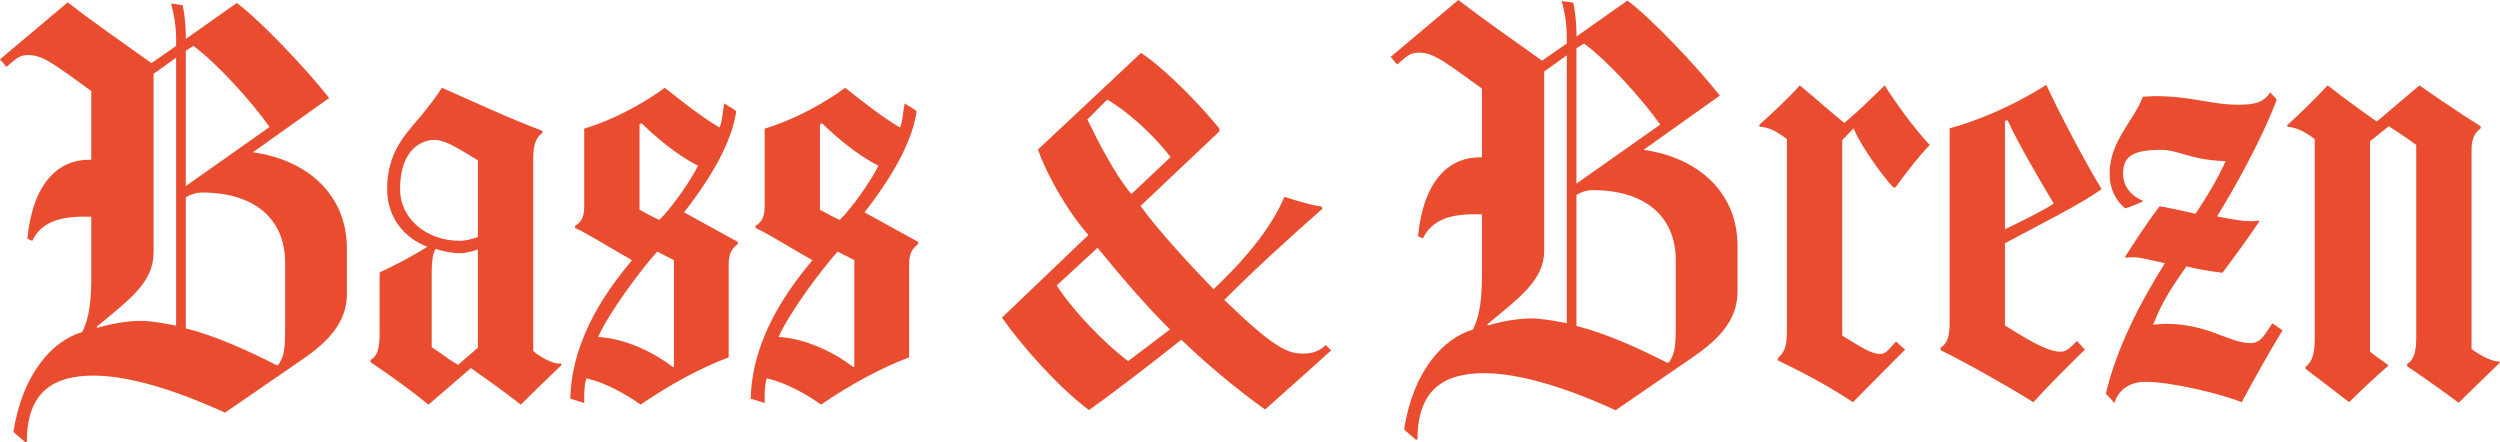<?xml version="1.0" encoding="UTF-8"?> <svg xmlns="http://www.w3.org/2000/svg" id="Ebene_1" version="1.1" viewBox="0 0 2085.61 368.89"><defs><style> .st0 { fill: #e94c2e; } </style></defs><path class="st0" d="M2084.72,301.49c-5.37.45-15.68-4.93-22.84-10.31V124.99c0-9.41,2.69-14.33,7.61-17.92v-1.79c-16.13-9.86-36.28-23.74-51.07-34.05l-35.39,30.01h-.45c-10.31-7.17-26.43-18.81-40.77-30.01-11.2,12.1-21.05,21.5-34.05,33.6l.9.9c5.82.45,13.89,3.58,22.4,10.3v167.09c0,14.78-3.59,19.71-7.61,22.84v1.8c8.51,6.27,22.84,17.47,36.28,27.77,9.41-9.41,21.95-21.05,32.7-30.46v-.45c-5.82-4.48-9.85-6.72-15.23-11.2V117.82c2.69-2.24,15.68-12.54,15.68-12.54,7.17,4.92,14.78,9.41,22.85,15.68v161.27c0,13.44-3.14,18.82-7.61,21.5v1.79c9.41,6.27,31.8,21.95,43,30.46,10.75-10.31,25.53-25.09,34.49-33.6l-.9-.9h0ZM1895.68,269.68l-2.69,4.03c-4.03,6.27-7.61,12.54-15.23,12.54-18.36,0-35.39-16.13-71.23-16.13-3.58,0-7.17.45-10.3.9,8.06-21.05,17.02-33.15,27.77-48.83,8.07,2.24,22.4,4.48,30.02,5.38,8.96-11.64,25.08-34.05,30.91-43l-.45-.45c-1.79,0-4.03.45-5.82.45-6.72,0-12.99-.9-29.12-4.03,18.37-29.56,39.87-70.33,49.72-97.2-.9-2.24-4.03-4.48-5.38-6.27-5.82,8.96-13.89,10.3-26.87,10.3-22.85,0-38.08-7.17-69.43-7.17-3.14,0-6.72.45-9.86.45-7.61,20.16-27.77,37.18-27.77,64.06,0,13.44,5.38,22.85,12.99,29.12,4.48-1.35,12.1-4.48,14.78-5.82v-.45c-10.3-4.48-16.57-12.54-16.57-22.4,0-13.43,6.27-20.15,31.36-20.15,15.68,0,24.19,8.51,54.2,9.41-6.72,15.23-16.13,30.46-25.08,43.9-8.07-1.79-19.71-4.48-30.02-6.27-7.61,9.86-23.29,33.15-28.67,42.11l.9.9c1.35-.45,4.03-.45,5.82-.45,4.93,0,10.31,1.35,26.43,4.93-20.61,32.7-40.32,70.78-49.28,108.86,2.69,2.69,7.17,7.61,6.72,7.61h.45c3.58-11.2,12.99-17.47,25.98-17.47,21.95,0,64.06,10.31,80.18,17.03,9.85-18.37,23.29-42.56,34.05-60.03l-8.51-5.82v-.04ZM1713.37,169.78c-9.41,6.27-26.88,14.78-40.77,21.5v-90.49l2.24-.45c7.61,17.03,27.32,51.07,38.52,69.43M1753.24,157.69c-12.54-20.16-35.84-64.51-46.14-86.9-26.43,17.02-57.34,30.01-80.63,36.28v161.27c0,13.89-2.24,17.92-7.61,21.95v1.79c22.84,11.2,58.23,31.36,77.5,43.46,11.2-12.54,32.7-34.05,43-43.9l-6.72-7.17-4.03,4.03c-3.13,3.13-6.27,4.93-9.41,4.93-8.06,0-19.26-4.48-46.59-21.95v-68.53c25.54-13.89,64.51-33.15,80.64-45.25M1609.89,120.96c-13.89-14.78-29.12-36.28-37.63-49.72-12.99,12.54-17.92,17.92-33.59,31.36-11.2-8.96-24.64-21.05-37.18-31.36-10.3,11.65-23.74,23.74-34.05,33.15l.9,1.34c6.71.45,12.99,3.13,22.4,10.3v160.37c0,13.89-2.69,17.92-7.61,22.4v1.8c23.29,11.2,43.9,22.4,62.71,34.94,0,0,17.02-17.47,43.45-43.9l-7.61-6.72-4.03,4.48c-2.69,3.13-5.38,5.82-8.51,5.82-6.72,0-10.75-1.79-32.26-15.23V116.93l9.41-9.85c5.37,12.99,21.95,37.18,33.15,49.28h1.8c8.51-11.65,19.71-26.43,28.67-35.39M1307.08,269.68c-8.96-1.79-21.05-4.03-29.12-4.03-14.33,0-29.12,3.58-36.74,5.82l-.45-.9c26.88-22.4,47.48-36.73,47.48-61.81V59.59l18.82-13.44v223.53h.01ZM1398.01,269.68c0,21.05-.9,25.09-5.38,32.26l-1.34.9c-23.74-12.1-51.07-24.64-76.15-30.91v-109.3c3.58-2.24,8.51-4.03,13.44-4.03,43.9,0,69.43,21.95,69.43,58.69v52.41-.02ZM1315.14,153.21V40.32l6.27-4.03c19.26,13.89,48.83,46.59,63.61,67.64l-69.88,49.28ZM1449.53,205.17c0-43.45-31.36-73.46-78.39-80.18l63.61-45.25c-20.16-25.53-57.34-64.51-77.05-79.29l-42.56,30.01v-3.13c0-8.52-1.34-19.71-2.69-25.09l-9.41-1.34v.9c1.79,5.82,4.03,17.47,4.03,28.67v5.82l-20.61,14.33c-23.3-16.57-51.97-36.73-69.88-50.62l-56.44,47.48,5.38,6.27c7.61-6.27,10.3-9.85,17.92-9.85,12.1,0,20.16,6.27,52.86,30.01v57.34h-1.8c-25.98,0-47.03,19.71-51.51,65.85l4.03,1.79c7.17-14.78,21.5-20.16,43-20.16h6.27v52.41c0,24.64-3.59,35.84-7.61,43.9-23.74,6.72-49.72,33.6-57.34,83.32l9.86,8.51,1.34-.45c0-42.11,22.84-55.1,55.55-55.1,29.12,0,67.64,11.65,109.75,30.91l64.51-44.35c21.5-14.78,37.18-30.91,37.18-54.65v-38.07h0Z"></path><path class="st0" d="M941.16,301.26c-19.26-14.33-47.03-43-59.58-63.16l34.05-31.36c21.5,26.43,43.9,51.96,60.47,68.09l-34.94,26.43h0ZM943.85,161.95c-13.89-16.58-27.77-43.9-36.73-62.27l16.57-16.58c17.02,9.86,38.52,29.12,52.86,47.93l-32.7,30.91h0ZM1106.01,287.82c-4.03,4.03-9.41,7.17-18.82,7.17-12.99,0-24.19-4.48-65.85-44.79,26.88-26.88,51.07-48.83,81.98-76.15l-.9-1.79c-8.06-.9-19.71-4.48-30.91-8.06-9.41,22.4-28.22,47.93-59.13,77.05-16.58-17.03-46.14-48.83-60.92-69.43l65.85-62.27v-2.24c-14.78-18.37-44.35-49.28-65.4-63.16l-86.01,80.63c6.72,19.26,23.74,50.62,42.11,71.23l-72.13,68.99c15.68,22.4,46.59,57.79,72.57,77.05,17.92-12.54,56-41.66,77.05-58.68,18.36,17.92,44.79,40.32,69.88,58.23,19.71-17.47,28.22-25.08,55.1-49.28l-4.48-4.48v-.02ZM711.81,306.19c-14.33-11.2-38.52-23.74-62.26-25.08,8.51-19.71,35.84-56.45,49.28-71.23l13.89,7.17v88.7l-.9.45h-.01ZM732.86,138.2c-6.72,13.44-21.5,34.49-32.25,45.25-4.48-1.8-12.54-6.27-16.58-8.51v-71.23l1.8-.9c8.96,8.96,28.67,26.43,47.03,35.39M766.01,201.81l-44.79-24.64c30.01-38.53,40.77-65.41,43.45-84.22-1.79-2.24-7.17-4.48-9.85-6.72-1.8,7.61-1.35,13.89-4.03,20.16-16.57-9.86-31.36-21.95-45.69-33.15-18.81,13.89-44.35,27.33-67.19,34.05v64.95c0,8.96-2.69,13.44-7.61,16.13v1.8c8.51,3.58,34.49,19.71,47.48,26.87-17.03,20.61-50.18,62.27-51.52,115.58,0,0,7.61,2.24,11.65,3.58v-6.72c0-6.27.9-11.2,1.79-13.89,15.68,3.59,32.7,12.99,45.25,21.95,24.19-16.58,49.72-30.46,73.46-39.42v-77.5c0-8.96,2.69-13.44,7.61-17.03v-1.79h-.01ZM561.3,306.19c-14.33-11.2-38.52-23.74-62.27-25.08,8.51-19.71,35.84-56.45,49.28-71.23l13.89,7.17v88.7l-.9.45h0ZM582.35,138.2c-6.72,13.44-21.5,34.49-32.25,45.25-4.48-1.8-12.54-6.27-16.58-8.51v-71.23l1.79-.9c8.96,8.96,28.67,26.43,47.04,35.39M615.5,201.81l-44.8-24.64c30.02-38.53,40.77-65.41,43.46-84.22-1.8-2.24-7.17-4.48-9.86-6.72-1.79,7.61-1.34,13.89-4.03,20.16-16.58-9.86-31.36-21.95-45.69-33.15-18.81,13.89-44.35,27.33-67.19,34.05v64.95c0,8.96-2.69,13.44-7.61,16.13v1.8c8.51,3.58,34.49,19.71,47.48,26.87-17.02,20.61-50.17,62.27-51.51,115.58,0,0,7.61,2.24,11.65,3.58v-6.72c0-6.27.9-11.2,1.79-13.89,15.68,3.59,32.7,12.99,45.24,21.95,24.19-16.58,49.72-30.46,73.47-39.42v-77.5c0-8.96,2.69-13.44,7.61-17.03v-1.79h0ZM382.11,304.4c-8.51-4.93-14.33-9.86-21.95-14.78v-63.16c0-8.06.9-14.78,3.13-18.82,5.82,1.79,13.44,3.59,20.16,3.59,5.38,0,10.31-1.35,15.23-3.14v81.98l-16.57,14.33h0ZM398.69,197.78c-5.37,1.79-10.75,3.13-14.78,3.13-29.12,0-50.17-19.26-50.17-43,0-35.39,20.16-41.21,28.22-41.21,8.96,0,17.47,5.38,36.73,17.03v64.06h0ZM467.67,303.05c-4.93,1.79-18.81-6.27-22.84-10.31v-160.82c0-11.2,2.24-17.02,7.61-21.05v-1.79c-24.64-8.96-62.27-26.43-83.77-35.84-4.93,7.61-9.41,13.44-16.57,22.4-13.89,16.57-29.12,30.91-29.12,62.27,0,24.19,15.23,41.21,33.59,47.93-9.85,6.27-23.74,13.89-39.87,21.5v50.62c0,15.23-2.69,19.26-7.61,22.4v1.8c15.68,10.3,35.84,25.08,48.38,35.39l35.39-30.46c8.96,6.27,27.32,19.26,41.66,30.46,8.96-8.96,23.74-23.3,34.05-33.15l-.9-1.34h0ZM146.94,271.69c-8.96-1.79-21.05-4.03-29.12-4.03-14.33,0-29.12,3.58-36.74,5.82l-.45-.9c26.88-22.4,47.48-36.73,47.48-61.81V61.6l18.82-13.44v223.53h.01ZM237.88,271.69c0,21.05-.9,25.09-5.38,32.26l-1.34.9c-23.74-12.1-51.07-24.64-76.15-30.91v-109.3c3.58-2.24,8.51-4.03,13.44-4.03,43.9,0,69.43,21.95,69.43,58.69v52.41-.02ZM155,155.23V42.34l6.27-4.03c19.26,13.89,48.83,46.59,63.61,67.64l-69.88,49.28ZM289.39,207.19c0-43.45-31.36-73.46-78.39-80.18l63.61-45.25c-20.16-25.53-57.34-64.51-77.05-79.29l-42.56,30.01v-3.13c0-8.51-1.34-19.71-2.69-25.09l-9.41-1.34v.9c1.79,5.82,4.03,17.47,4.03,28.67v5.82l-20.61,14.33C103.02,36.07,74.35,15.91,56.44,2.02L0,49.5l5.38,6.27c7.61-6.27,10.3-9.85,17.92-9.85,12.1,0,20.16,6.27,52.86,30.01v57.34h-1.8c-25.98,0-47.03,19.71-51.51,65.85l4.03,1.79c7.17-14.78,21.5-20.16,43-20.16h6.27v52.41c0,24.64-3.59,35.84-7.61,43.9-23.74,6.72-49.72,33.6-57.34,83.32l9.86,8.51,1.34-.45c0-42.11,22.84-55.1,55.55-55.1,29.12,0,67.64,11.65,109.75,30.91l64.51-44.35c21.5-14.78,37.18-30.91,37.18-54.65v-38.07h0Z"></path></svg> 